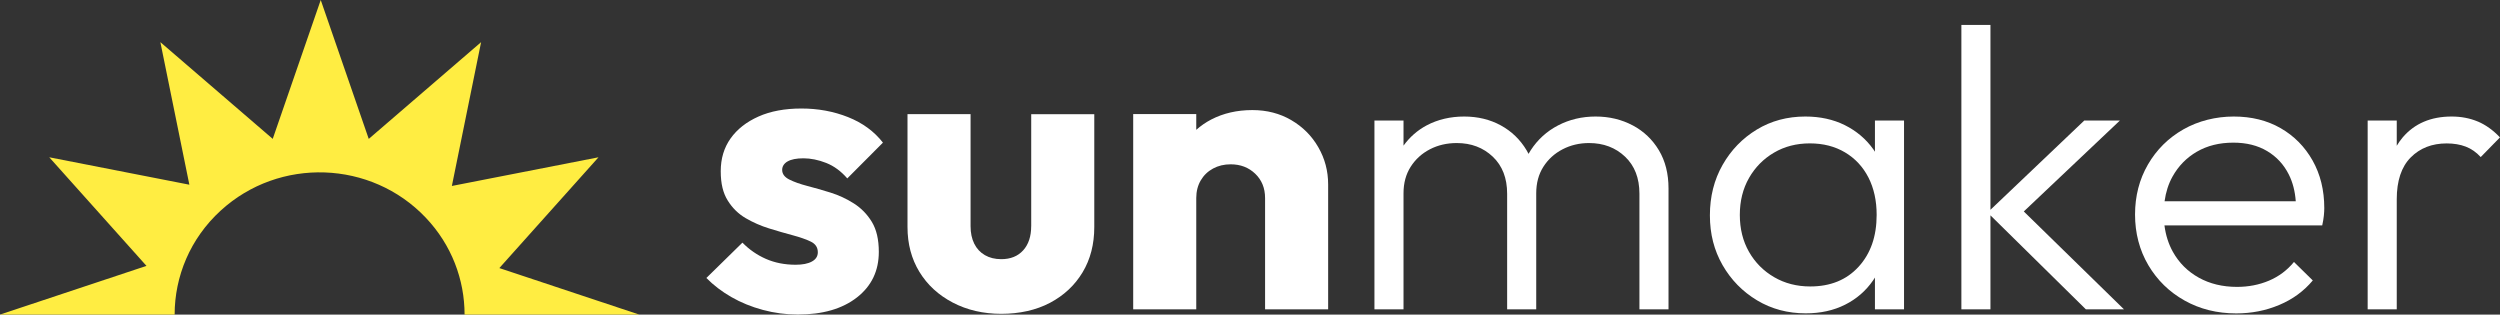 <svg width="755" height="95" viewBox="0 0 755 95" fill="none" xmlns="http://www.w3.org/2000/svg">
<rect x="0" y="0" width="755" height="95" fill="#333333" stroke="none"/>
<g clip-path="url(#clip0_1733_5286)">
<path d="M237.82 48.777C238.893 48.134 240.497 47.808 242.644 47.808C244.789 47.808 247.163 48.274 249.508 49.205C251.863 50.136 253.98 51.691 255.879 53.88L266.645 43.078C264.006 39.679 260.502 37.118 256.135 35.377C251.768 33.636 247.058 32.77 242.036 32.77C237.013 32.77 232.674 33.58 229.047 35.2C225.42 36.82 222.619 39.018 220.635 41.811C218.651 44.605 217.663 47.901 217.663 51.7C217.663 55.5 218.366 58.294 219.771 60.556C221.176 62.819 222.99 64.597 225.212 65.892C227.433 67.186 229.788 68.22 232.266 68.983C234.744 69.756 237.108 70.436 239.377 71.042C241.646 71.647 243.479 72.298 244.884 72.978C246.289 73.667 246.982 74.739 246.982 76.191C246.982 77.402 246.384 78.333 245.188 78.984C243.992 79.636 242.359 79.953 240.298 79.953C236.994 79.953 234.013 79.366 231.326 78.193C228.648 77.02 226.275 75.381 224.215 73.276L213.324 83.948C215.47 86.127 217.986 88.054 220.872 89.712C223.759 91.369 226.93 92.664 230.395 93.595C233.861 94.526 237.364 94.992 240.906 94.992C248.406 94.992 254.369 93.278 258.784 89.833C263.199 86.397 265.402 81.806 265.402 76.06C265.402 72.336 264.699 69.328 263.303 67.019C261.898 64.709 260.084 62.856 257.863 61.441C255.641 60.025 253.287 58.936 250.808 58.163C248.33 57.39 246.004 56.729 243.821 56.161C241.637 55.593 239.823 54.95 238.38 54.224C236.937 53.498 236.216 52.529 236.216 51.31C236.216 50.257 236.747 49.41 237.82 48.758V48.777Z" fill="white"/>
<path d="M311.418 68.312C311.418 71.385 310.611 73.815 309.006 75.594C307.401 77.373 305.189 78.267 302.388 78.267C300.49 78.267 298.847 77.866 297.442 77.056C296.036 76.246 294.964 75.091 294.223 73.601C293.483 72.102 293.112 70.351 293.112 68.322V34.473H274.066V68.564C274.066 73.657 275.263 78.174 277.655 82.094C280.048 86.014 283.409 89.115 287.738 91.378C292.068 93.64 296.957 94.776 302.398 94.776C307.838 94.776 312.908 93.668 317.114 91.443C321.32 89.217 324.596 86.144 326.951 82.224C329.305 78.304 330.473 73.75 330.473 68.573V34.482H311.427V68.331L311.418 68.312Z" fill="white"/>
<path d="M389.972 36.278C386.506 34.257 382.595 33.242 378.218 33.242C373.604 33.242 369.455 34.192 365.79 36.092C364.119 36.958 362.619 38.01 361.27 39.211V34.453H342.225V93.415H361.27V59.809C361.27 57.788 361.726 56.01 362.628 54.473C363.53 52.937 364.774 51.745 366.34 50.898C367.907 50.05 369.683 49.622 371.657 49.622C374.629 49.622 377.097 50.572 379.082 52.471C381.057 54.371 382.054 56.82 382.054 59.809V93.415H401.1V55.684C401.1 51.643 400.112 47.899 398.128 44.463C396.153 41.027 393.428 38.298 389.963 36.278H389.972Z" fill="white"/>
<path d="M493.069 37.864C489.723 36.085 485.994 35.191 481.875 35.191C477.752 35.191 473.972 36.085 470.554 37.864C467.128 39.642 464.374 42.147 462.268 45.388C462.042 45.742 461.829 46.096 461.621 46.468C461.431 46.105 461.241 45.742 461.033 45.388C459.098 42.157 456.494 39.642 453.239 37.864C449.982 36.085 446.288 35.191 442.168 35.191C438.047 35.191 434.192 36.085 430.851 37.864C428.021 39.372 425.714 41.43 423.862 43.982V36.411H415.08V93.428H423.862V58.369C423.862 55.296 424.584 52.623 426.027 50.361C427.47 48.098 429.407 46.338 431.838 45.081C434.268 43.824 436.974 43.2 439.937 43.2C444.304 43.2 447.931 44.578 450.827 47.325C453.714 50.072 455.156 53.796 455.156 58.49V93.428H463.94V58.369C463.94 55.296 464.659 52.623 466.101 50.361C467.548 48.098 469.483 46.338 471.915 45.081C474.343 43.824 477.001 43.2 479.89 43.2C484.258 43.2 487.883 44.578 490.781 47.325C493.666 50.072 495.108 53.796 495.108 58.49V93.428H503.892V56.907C503.892 52.456 502.925 48.619 500.985 45.379C499.05 42.147 496.41 39.633 493.069 37.855V37.864Z" fill="white"/>
<path d="M566.232 45.825C566.074 45.574 565.911 45.323 565.739 45.081C563.52 41.971 560.64 39.54 557.145 37.799C553.641 36.057 549.667 35.191 545.214 35.191C539.771 35.191 534.884 36.504 530.553 39.13C526.222 41.756 522.777 45.313 520.222 49.802C517.668 54.29 516.389 59.365 516.389 65.027C516.389 70.688 517.668 75.624 520.222 80.075C522.777 84.526 526.244 88.064 530.612 90.69C534.979 93.316 539.884 94.629 545.327 94.629C549.78 94.629 553.736 93.763 557.204 92.022C560.671 90.281 563.488 87.841 565.672 84.684C565.871 84.405 566.051 84.116 566.232 83.818V93.419H575.016V36.402H566.232V45.816V45.825ZM561.286 80.568C557.66 84.535 552.787 86.51 546.693 86.51C542.651 86.51 539.021 85.578 535.815 83.716C532.596 81.853 530.06 79.311 528.206 76.071C526.357 72.839 525.426 69.115 525.426 64.906C525.426 60.697 526.357 56.981 528.206 53.741C530.06 50.509 532.574 47.958 535.756 46.096C538.926 44.233 542.533 43.302 546.58 43.302C550.626 43.302 554.166 44.215 557.213 46.03C560.26 47.846 562.615 50.379 564.27 53.611C565.92 56.851 566.748 60.603 566.748 64.897C566.748 71.368 564.935 76.583 561.304 80.55L561.286 80.568Z" fill="white"/>
<path d="M640.204 36.4H629.448L601.116 63.358V7.523H592.336V93.426H601.116V65.034L629.941 93.426H641.447L611.188 63.86L640.204 36.4Z" fill="white"/>
<path d="M688.763 38.711C684.681 36.365 679.961 35.191 674.594 35.191C669.233 35.191 663.916 36.486 659.377 39.075C654.838 41.663 651.28 45.202 648.676 49.69C646.076 54.178 644.783 59.216 644.783 64.794C644.783 70.372 646.121 75.549 648.798 80.084C651.479 84.609 655.123 88.176 659.748 90.765C664.363 93.353 669.563 94.648 675.336 94.648C679.952 94.648 684.283 93.8 688.325 92.096C692.371 90.402 695.748 87.934 698.465 84.694L692.778 79.116C690.716 81.621 688.202 83.502 685.232 84.759C682.257 86.016 679.048 86.64 675.585 86.64C671.217 86.64 667.361 85.708 664.02 83.846C660.679 81.984 658.084 79.395 656.226 76.08C654.888 73.687 654.042 71.014 653.662 68.072H701.313C701.562 66.945 701.72 65.949 701.806 65.101C701.892 64.254 701.933 63.509 701.933 62.857C701.933 57.438 700.753 52.651 698.406 48.48C696.055 44.317 692.845 41.058 688.763 38.711ZM663.468 45.807C666.601 43.991 670.277 43.079 674.472 43.079C678.433 43.079 681.832 43.926 684.681 45.63C687.529 47.325 689.712 49.69 691.232 52.726C692.416 55.082 693.103 57.782 693.32 60.79H653.699C654.078 58.043 654.865 55.547 656.099 53.331C657.876 50.137 660.326 47.632 663.459 45.807H663.468Z" fill="white"/>
<path d="M748.314 36.709C745.922 35.703 743.282 35.191 740.398 35.191C734.127 35.191 729.204 37.296 725.614 41.496C724.95 42.278 724.357 43.134 723.819 44.019V36.402H715.035V93.419H723.819V60.175C723.819 54.598 725.225 50.388 728.024 47.558C730.827 44.727 734.453 43.311 738.906 43.311C741.049 43.311 742.97 43.637 744.656 44.28C746.347 44.932 747.848 45.975 749.177 47.436L754.987 41.496C752.93 39.317 750.696 37.715 748.314 36.7V36.709Z" fill="white"/>
<path d="M52.742 95C52.742 83.5 57.413 72.037 66.67 63.582C84.358 47.407 112.073 48.366 128.555 65.714C136.426 73.992 140.3 84.506 140.3 95H193.041L150.801 80.958L180.746 47.5L136.464 56.16L145.294 12.729L111.361 41.95L96.862 0L82.365 41.941L48.431 12.729L57.185 55.778L14.878 47.5L44.235 80.297L0 95H52.742Z" fill="#FFED42"/>
</g>
<defs>
<clipPath id="clip0_1733_5286">
<rect width="755" height="95" fill="white"/>
</clipPath>
</defs>
</svg>
